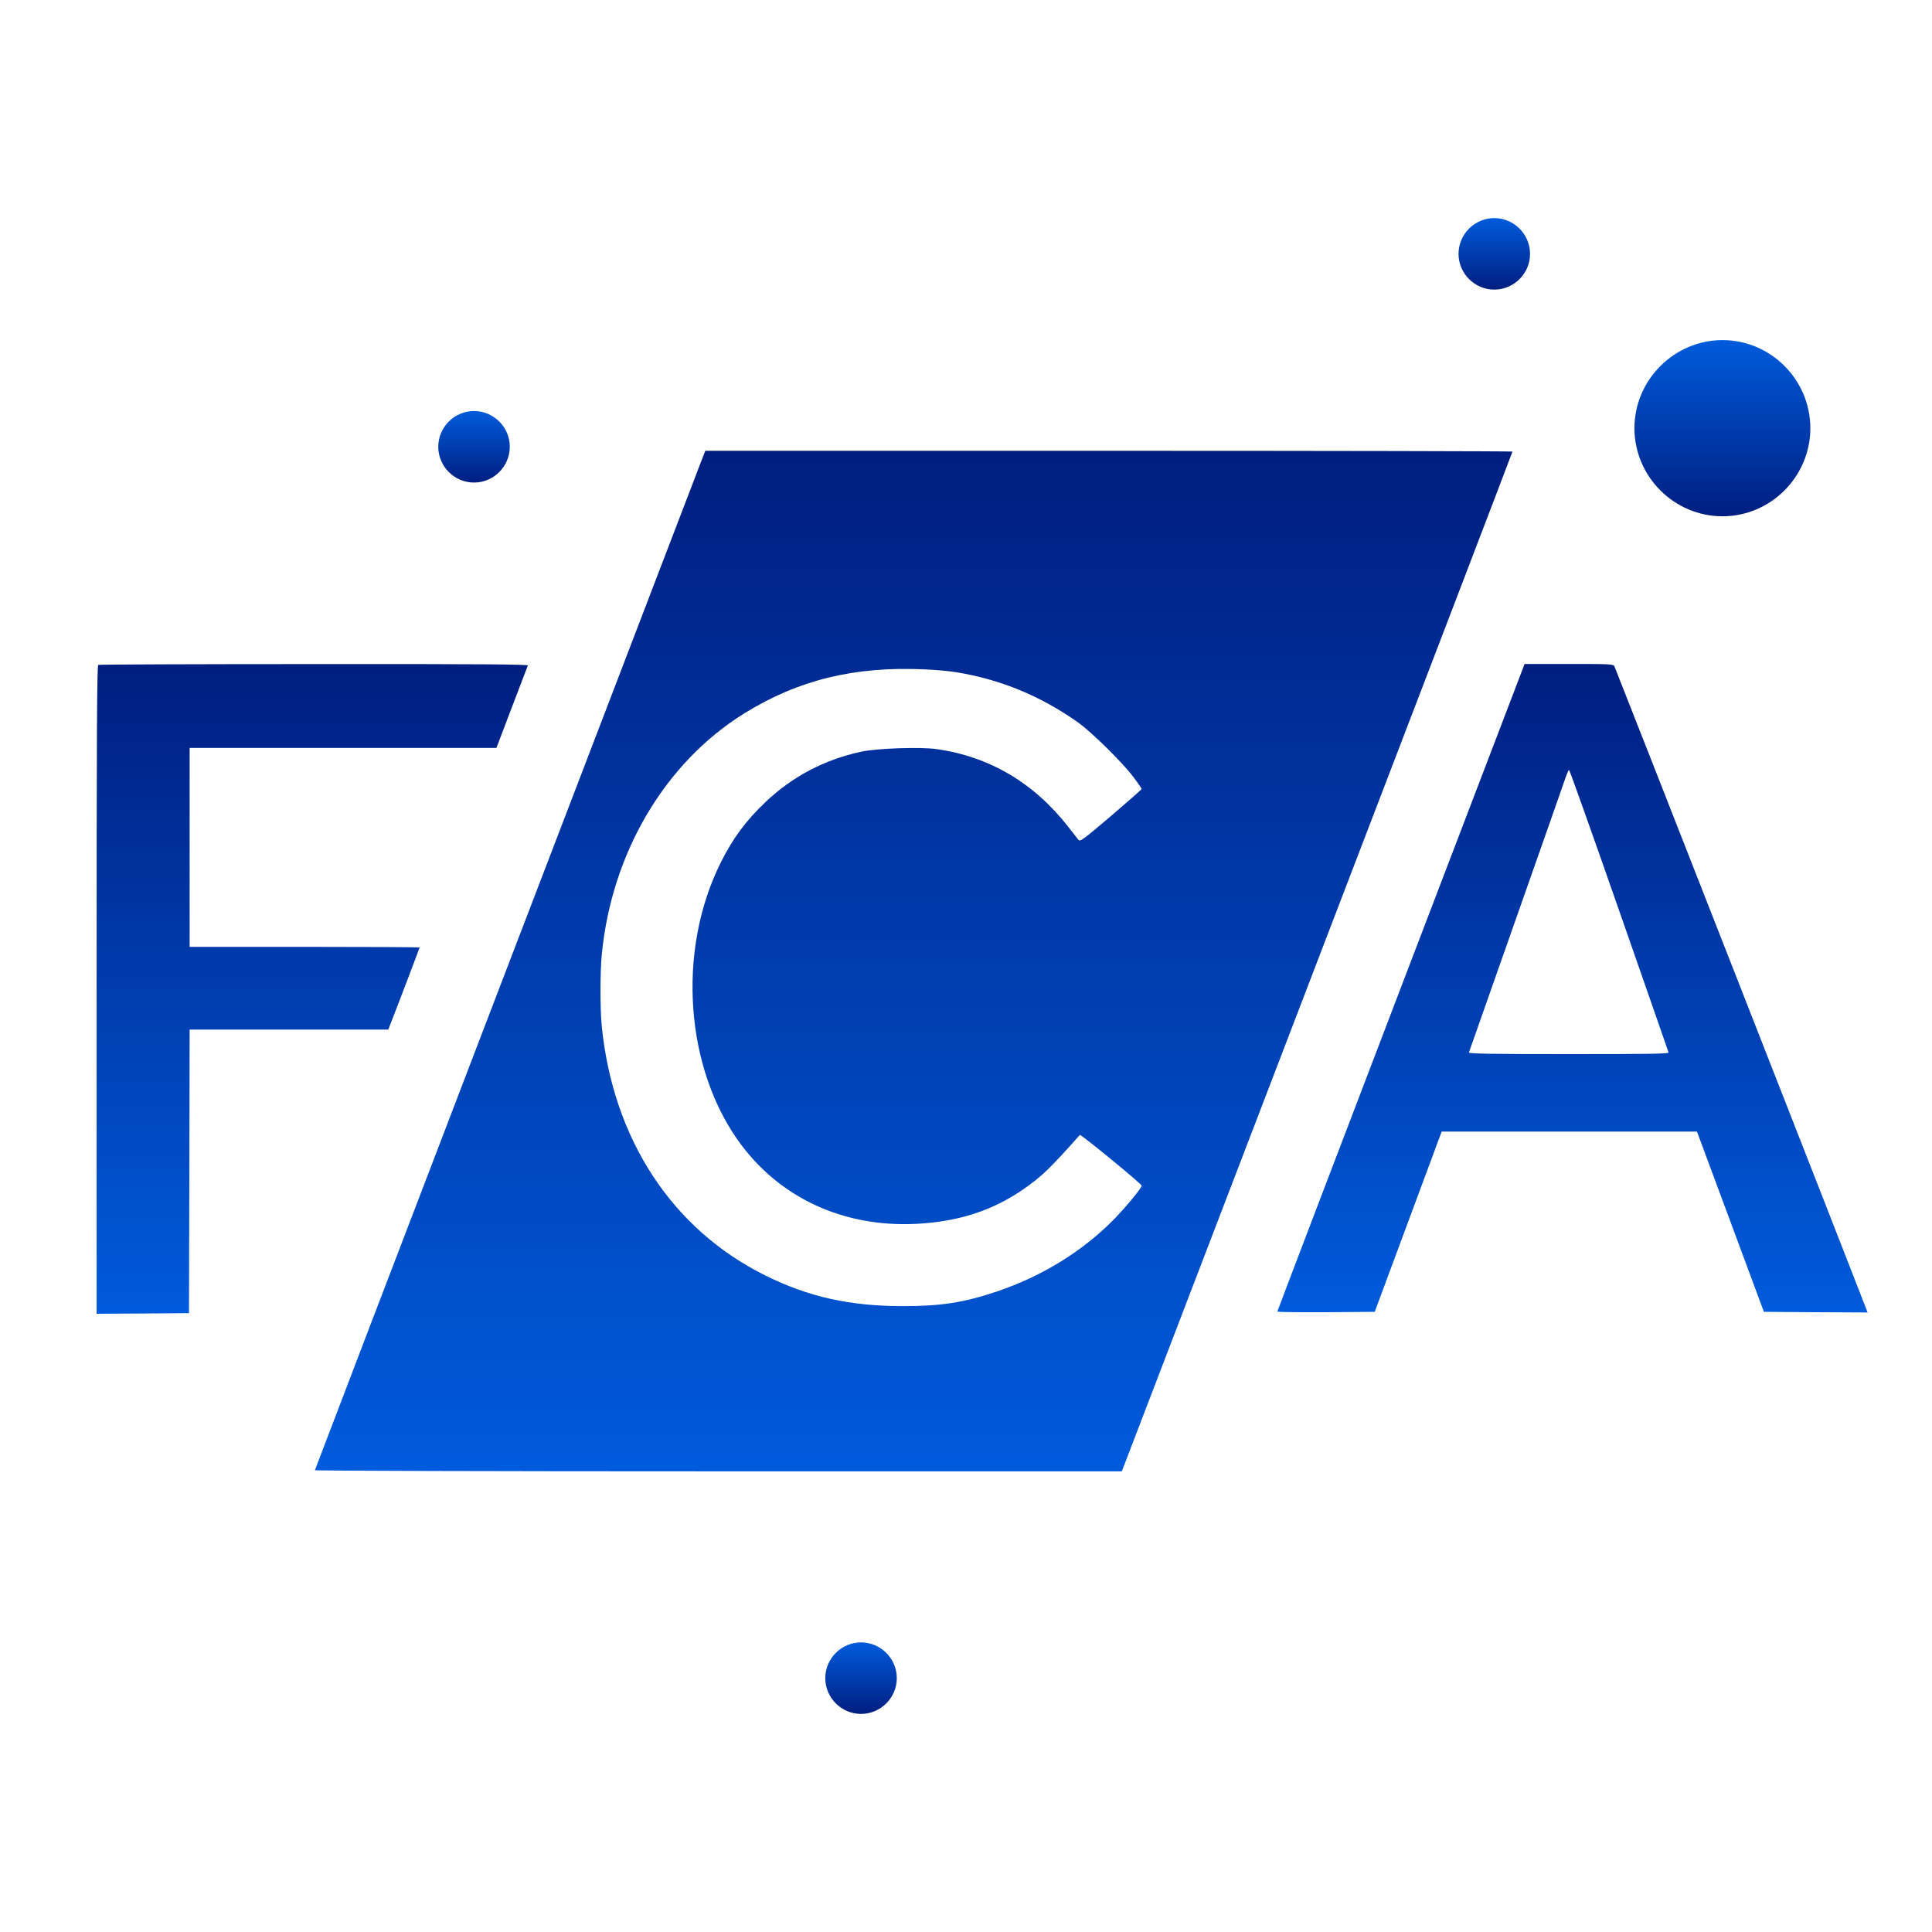 <svg width="60" height="60" viewBox="0 0 60 60" fill="none" xmlns="http://www.w3.org/2000/svg">
<path d="M26.74 51.006C27.35 51.006 27.851 51.506 27.851 52.116C27.851 52.726 27.35 53.227 26.74 53.227C26.13 53.227 25.63 52.726 25.63 52.116C25.63 51.506 26.13 51.006 26.74 51.006Z" fill="url(#paint0_linear_216_4537)"/>
<path d="M53.495 16.034C54.99 16.034 56.222 14.801 56.222 13.298C56.222 11.794 54.99 10.562 53.495 10.562C52 10.562 50.759 11.794 50.759 13.298C50.759 14.801 51.992 16.034 53.495 16.034Z" fill="url(#paint1_linear_216_4537)"/>
<path d="M46.407 6.773C47.017 6.773 47.517 7.274 47.517 7.884C47.517 8.494 47.017 8.994 46.407 8.994C45.797 8.994 45.296 8.494 45.296 7.884C45.296 7.274 45.797 6.773 46.407 6.773Z" fill="url(#paint2_linear_216_4537)"/>
<path d="M14.722 12.765C15.332 12.765 15.832 13.265 15.832 13.875C15.832 14.486 15.332 14.986 14.722 14.986C14.111 14.986 13.611 14.486 13.611 13.875C13.611 13.265 14.111 12.765 14.722 12.765Z" fill="url(#paint3_linear_216_4537)"/>
<path d="M21.76 14.369C20.28 18.221 9.78 45.634 9.78 45.658C9.78 45.678 15.417 45.694 22.31 45.694H34.839L40.905 29.871C44.243 21.169 46.971 14.04 46.971 14.024C46.971 14.012 41.33 14 34.438 14H21.904L21.76 14.369ZM29.7 20.877C31.072 21.101 32.303 21.607 33.471 22.429C33.904 22.738 34.863 23.681 35.208 24.142C35.344 24.327 35.457 24.487 35.453 24.503C35.453 24.519 35.023 24.896 34.502 25.342C33.615 26.096 33.547 26.144 33.491 26.08C33.459 26.04 33.314 25.855 33.17 25.671C32.107 24.311 30.727 23.496 29.086 23.264C28.576 23.191 27.232 23.24 26.747 23.344C25.599 23.593 24.613 24.114 23.778 24.904C23.16 25.49 22.763 26.032 22.386 26.782C21.006 29.542 21.274 33.225 23.024 35.56C24.336 37.301 26.378 38.18 28.693 37.992C29.884 37.899 30.867 37.562 31.766 36.944C32.34 36.551 32.62 36.278 33.535 35.247C33.563 35.215 35.457 36.768 35.457 36.824C35.457 36.888 34.995 37.45 34.638 37.823C33.663 38.834 32.372 39.636 30.943 40.114C29.928 40.455 29.214 40.563 28.051 40.563C26.39 40.563 25.11 40.278 23.762 39.608C20.869 38.172 19.036 35.372 18.687 31.857C18.635 31.316 18.635 30.176 18.691 29.623C19 26.477 20.657 23.681 23.112 22.156C24.797 21.113 26.534 20.688 28.717 20.788C29.038 20.8 29.479 20.84 29.7 20.877Z" fill="url(#paint4_linear_216_4537)"/>
<path d="M3.052 20.648C3.012 20.664 3 22.718 3 30.734V40.8L4.436 40.792L5.869 40.78L5.881 36.375L5.889 31.974H8.974H12.059L12.123 31.809C12.264 31.456 13.03 29.446 13.03 29.426C13.03 29.414 11.425 29.406 9.459 29.406H5.889V26.317V23.227H10.655H15.417L15.894 21.972C16.159 21.286 16.38 20.696 16.392 20.668C16.404 20.632 15.06 20.62 9.756 20.624C6.093 20.624 3.076 20.636 3.052 20.648Z" fill="url(#paint5_linear_216_4537)"/>
<path d="M43.509 30.662C41.399 36.182 39.669 40.716 39.669 40.732C39.669 40.748 40.352 40.756 41.182 40.752L42.694 40.74L43.669 38.112C44.203 36.668 44.672 35.408 44.709 35.312L44.773 35.143H48.736H52.7L52.764 35.312C52.801 35.408 53.27 36.668 53.804 38.112L54.779 40.74L56.387 40.752L58 40.76L57.904 40.511C57.643 39.821 50.169 20.752 50.137 20.692C50.1 20.624 50 20.62 48.724 20.62H47.348L43.509 30.662ZM50.281 28.271C51.12 30.67 51.81 32.656 51.818 32.684C51.83 32.728 51.272 32.736 48.716 32.736C46.237 32.736 45.603 32.724 45.619 32.684C45.655 32.579 48.552 24.359 48.624 24.138C48.668 24.014 48.716 23.91 48.728 23.91C48.745 23.91 49.443 25.871 50.281 28.271Z" fill="url(#paint6_linear_216_4537)"/>
<defs>
<linearGradient id="paint0_linear_216_4537" x1="26.74" y1="51.006" x2="26.74" y2="53.227" gradientUnits="userSpaceOnUse">
<stop stop-color="#005BDC"/>
<stop offset="1" stop-color="#001E80"/>
</linearGradient>
<linearGradient id="paint1_linear_216_4537" x1="53.491" y1="10.562" x2="53.491" y2="16.034" gradientUnits="userSpaceOnUse">
<stop stop-color="#005BDC"/>
<stop offset="1" stop-color="#001E80"/>
</linearGradient>
<linearGradient id="paint2_linear_216_4537" x1="46.407" y1="6.773" x2="46.407" y2="8.994" gradientUnits="userSpaceOnUse">
<stop stop-color="#005BDC"/>
<stop offset="1" stop-color="#001E80"/>
</linearGradient>
<linearGradient id="paint3_linear_216_4537" x1="14.722" y1="12.765" x2="14.722" y2="14.986" gradientUnits="userSpaceOnUse">
<stop stop-color="#005BDC"/>
<stop offset="1" stop-color="#001E80"/>
</linearGradient>
<linearGradient id="paint4_linear_216_4537" x1="28.376" y1="45.694" x2="28.376" y2="14" gradientUnits="userSpaceOnUse">
<stop stop-color="#005BDC"/>
<stop offset="1" stop-color="#001E80"/>
</linearGradient>
<linearGradient id="paint5_linear_216_4537" x1="9.696" y1="40.8" x2="9.696" y2="20.623" gradientUnits="userSpaceOnUse">
<stop stop-color="#005BDC"/>
<stop offset="1" stop-color="#001E80"/>
</linearGradient>
<linearGradient id="paint6_linear_216_4537" x1="48.835" y1="40.76" x2="48.835" y2="20.62" gradientUnits="userSpaceOnUse">
<stop stop-color="#005BDC"/>
<stop offset="1" stop-color="#001E80"/>
</linearGradient>
</defs>
</svg>
